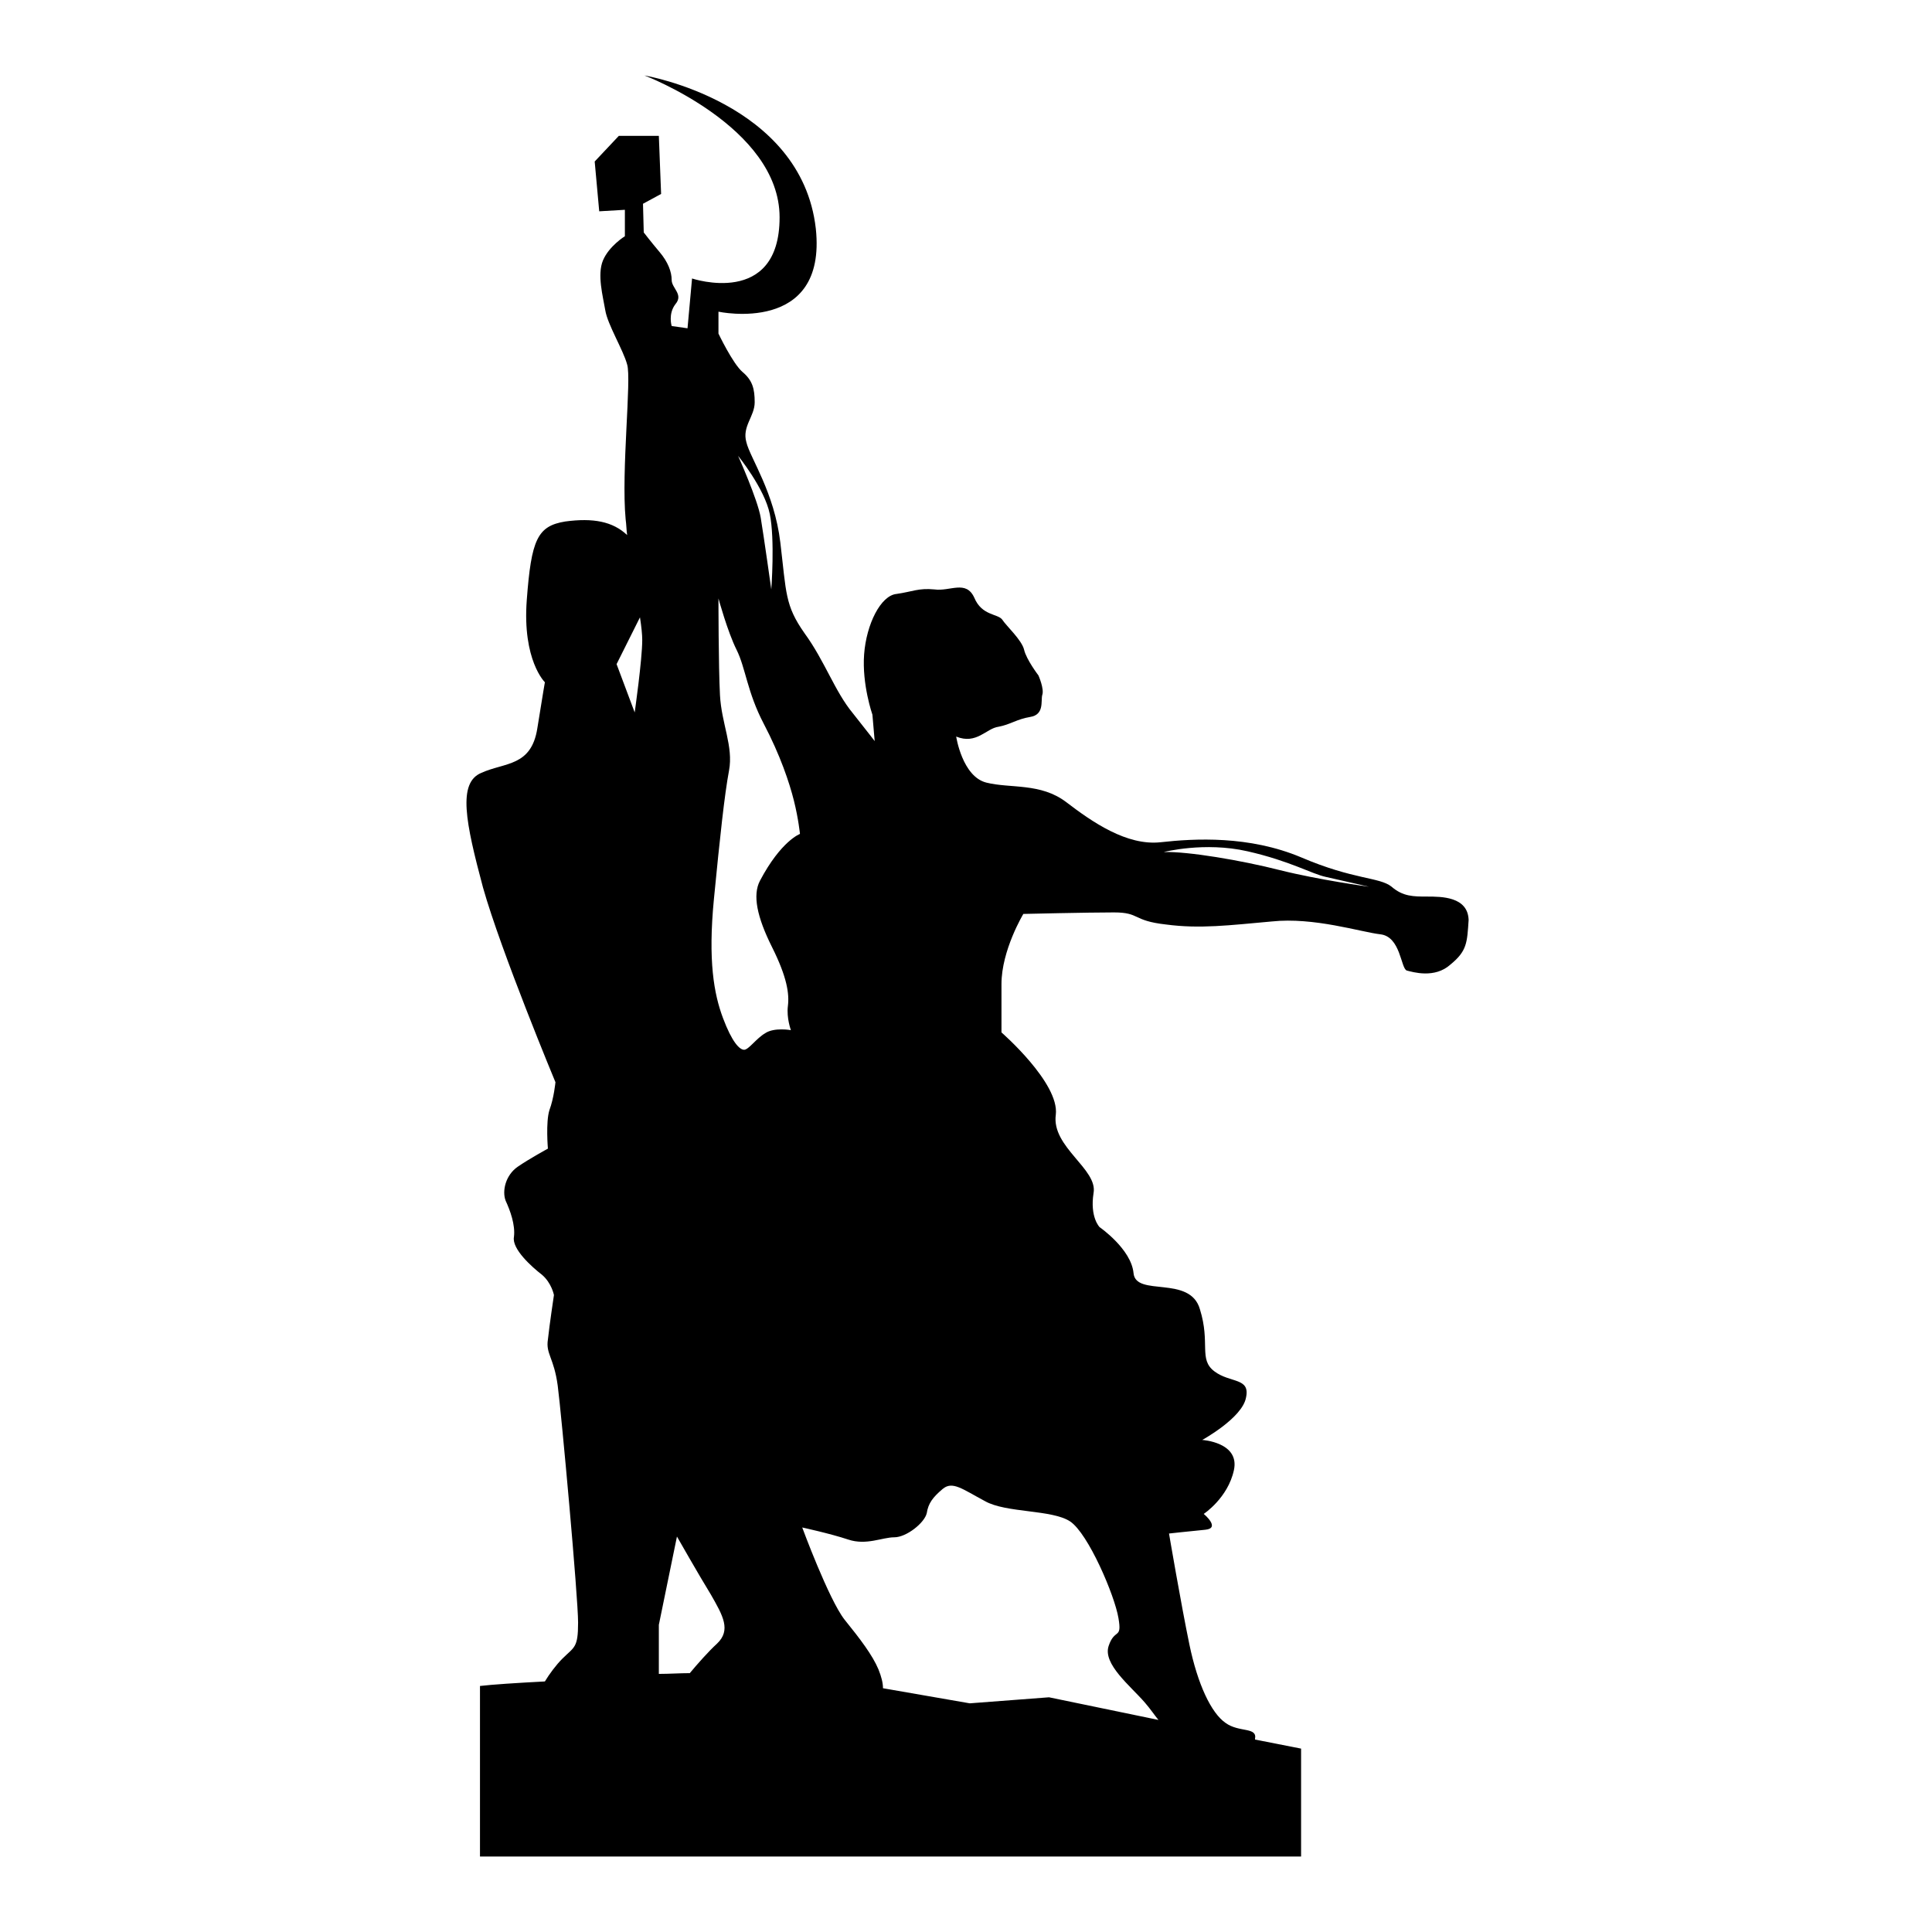 <?xml version="1.0" encoding="utf-8"?>
<!-- Svg Vector Icons : http://www.onlinewebfonts.com/icon -->
<!DOCTYPE svg PUBLIC "-//W3C//DTD SVG 1.1//EN" "http://www.w3.org/Graphics/SVG/1.1/DTD/svg11.dtd">
<svg version="1.1" xmlns="http://www.w3.org/2000/svg" xmlns:xlink="http://www.w3.org/1999/xlink" x="0px" y="0px" viewBox="0 0 256 256" enable-background="new 0 0 256 256" xml:space="preserve">
<g><g><g><path fill="#000000" d="M189.1,118.8c-1.8,0-3.2,0-4.7-1.3c-1.6-1.3-5-0.9-12-3.9c-6.9-2.9-14.1-2.5-18.6-2c-4.5,0.5-9.1-2.7-12.5-5.3c-3.4-2.6-7.4-1.8-10.6-2.6c-3.2-0.8-4-6.1-4-6.1c2.7,1.1,4-1.1,5.6-1.3c1.6-0.3,2.4-1,4.2-1.3c1.9-0.3,1.4-2.1,1.6-2.9c0.3-0.8-0.5-2.6-0.5-2.6s-1.6-2.1-1.9-3.4c-0.3-1.3-2.4-3.2-2.9-4c-0.6-0.8-2.7-0.5-3.7-2.9c-1.1-2.4-3.2-0.8-5.3-1.1c-2.1-0.2-2.9,0.3-5,0.6c-2.1,0.2-4,4-4.3,8c-0.3,4,1.1,8,1.1,8l0.3,3.5c0,0-0.6-0.8-2.9-3.7c-2.4-2.9-3.7-6.9-6.4-10.6c-2.6-3.7-2.4-5.3-3.2-12c-0.8-6.7-4-11.2-4.5-13.3c-0.6-2.1,1.1-3.4,1.1-5.3c0-1.8-0.3-2.9-1.6-4c-1.3-1.1-3.2-5.1-3.2-5.1v-2.9c0,0,14.4,3.1,12.9-11C106.2,13.5,85.4,10,85.4,10s17.9,6.8,17.9,18.8c0,12-11.6,8.1-11.6,8.1l-0.6,6.6l-2.1-0.3c0,0-0.5-1.6,0.5-2.9c1.1-1.3-0.5-2.1-0.5-3.2c0-1.1-0.5-2.4-1.6-3.7c-1.1-1.3-2.1-2.6-2.1-2.6L85.2,27l2.4-1.3L87.3,18H82l-3.2,3.4l0.6,6.6l3.4-0.2v3.5c0,0-2.1,1.3-2.9,3.2c-0.8,1.9,0,4.8,0.3,6.6c0.3,1.9,2.4,5.3,2.9,7.2c0.6,1.9-0.8,14.1-0.2,20.5c0.1,0.7,0.1,1.4,0.2,2.1c-1.9-1.8-4.5-2.3-8.2-1.8c-3.7,0.6-4.5,2.4-5.1,10.4c-0.6,8,2.4,10.9,2.4,10.9s-0.2,1.1-1,6.1c-0.8,5.1-4.3,4.5-7.4,5.9c-3.2,1.3-2.1,6.6,0.2,15.2c2.4,8.5,9.6,25.8,9.6,25.8s-0.2,2.1-0.8,3.7c-0.5,1.6-0.2,5.1-0.2,5.1s-2.4,1.3-4,2.4c-1.6,1.1-2.1,3.2-1.6,4.5c0.6,1.3,1.3,3.2,1.1,4.8c-0.3,1.6,2.4,4,3.7,5c1.3,1.1,1.6,2.7,1.6,2.7s-0.6,4-0.8,5.9c-0.3,1.9,0.8,2.4,1.3,6.1c0.5,3.8,2.7,28,2.7,31.4c0,3.4-0.5,3.2-2.1,4.8c-0.8,0.8-1.7,2-2.3,3c-3.8,0.2-6.9,0.4-8.6,0.6V246h108.8v-14.3l-6.1-1.2c0,0,0-0.1,0-0.1c0.3-1.6-2.1-0.8-3.9-2.1c-1.9-1.3-3.7-5.1-4.8-10.4c-1.1-5.3-2.7-14.7-2.7-14.7s2.7-0.3,4.8-0.5c2.1-0.2-0.2-2.1-0.2-2.1s3.2-2.1,4-5.8c0.8-3.7-4.2-4-4.2-4s5.3-2.9,5.8-5.6c0.6-2.7-2.1-1.9-4.2-3.5c-2.1-1.6-0.5-3.7-1.9-8.2c-1.3-4.6-8.5-1.6-8.8-4.8c-0.3-3.2-4.5-6.1-4.5-6.1s-1.3-1.3-0.8-4.5c0.6-3.2-5.6-6.1-5-10.4c0.5-4.2-7.2-10.9-7.2-10.9s0-1.9,0-6.4s2.9-9.3,2.9-9.3s8.5-0.2,12-0.2c3.5,0,2.4,1.1,6.9,1.6c4.5,0.6,8.4,0.1,14-0.4c5.6-0.6,11.8,1.4,14.4,1.7c2.7,0.3,2.7,4.5,3.5,4.8c0.8,0.2,3.7,1.1,5.8-0.8c2.2-1.8,2.2-2.9,2.4-5.9C194.5,118.8,191,118.8,189.1,118.8z M84.1,94.4L81.7,88l3.1-6.2c0.2,1.3,0.3,2.3,0.3,3C85.1,87.4,84.1,94.4,84.1,94.4z M102,68.1c0.7,3.4,0.2,10,0.2,10s-1-7.1-1.4-9.5c-0.4-2.4-3-8.2-3-8.2S101.3,64.7,102,68.1z M95,217.8c-1.1,1-2.6,2.7-3.6,3.9c-1.3,0-2.7,0.1-4.1,0.1v-6.5l2.4-11.7c0,0,2.9,5.1,4.5,7.7C95.8,214.1,96.9,216,95,217.8z M102.3,125.5c2,4,2.3,6.2,2.1,7.8c-0.2,1.6,0.4,3.2,0.4,3.2s-2.2-0.4-3.4,0.4c-1.2,0.7-2.2,2.2-2.8,2.2c-0.6,0-1.6-1-2.8-4.2c-1.2-3.2-2-7.6-1.2-15.8c0.8-8.2,1.4-13.8,2-17c0.6-3.2-1-6.2-1.2-10c-0.2-3.8-0.2-12.8-0.2-12.8s1.2,4.4,2.4,6.8c1.2,2.4,1.4,5.6,3.6,9.8c2.2,4.2,3.4,7.8,4,10.2c0.6,2.4,0.8,4.4,0.8,4.4s-2.5,0.9-5.3,6.2C99.7,118.6,100.3,121.5,102.3,125.5z M141.8,201.6c2.4,1.6,5.9,9.8,6.4,12.8c0.5,2.9-0.5,1.3-1.3,3.7c-0.8,2.4,2.9,5.3,4.8,7.5c0.7,0.8,1.3,1.7,1.8,2.3l-14.5-3l-10.5,0.8l-11.5-2c0-0.7-0.2-1.5-0.6-2.5c-0.8-1.9-2.4-4-4.5-6.6c-2.1-2.7-5.6-12.2-5.6-12.2s3.7,0.8,6.1,1.6c2.4,0.8,4.5-0.3,6.1-0.3c1.6,0,4-1.9,4.3-3.2c0.2-1.3,0.8-2.1,2.1-3.2c1.3-1.1,2.6,0,5.6,1.6C133.3,200.5,139.4,200,141.8,201.6z M169.6,115.3c-5.1-1.3-12.2-2.5-15.4-2.4c0,0,5.4-1.4,11.1-0.1c5.7,1.3,8.5,3,10.4,3.4c1.8,0.4,5.7,1.3,5.7,1.3S174.8,116.6,169.6,115.3z"/></g><g></g><g></g><g></g><g></g><g></g><g></g><g></g><g></g><g></g><g></g><g></g><g></g><g></g><g></g><g></g></g></g>
</svg>